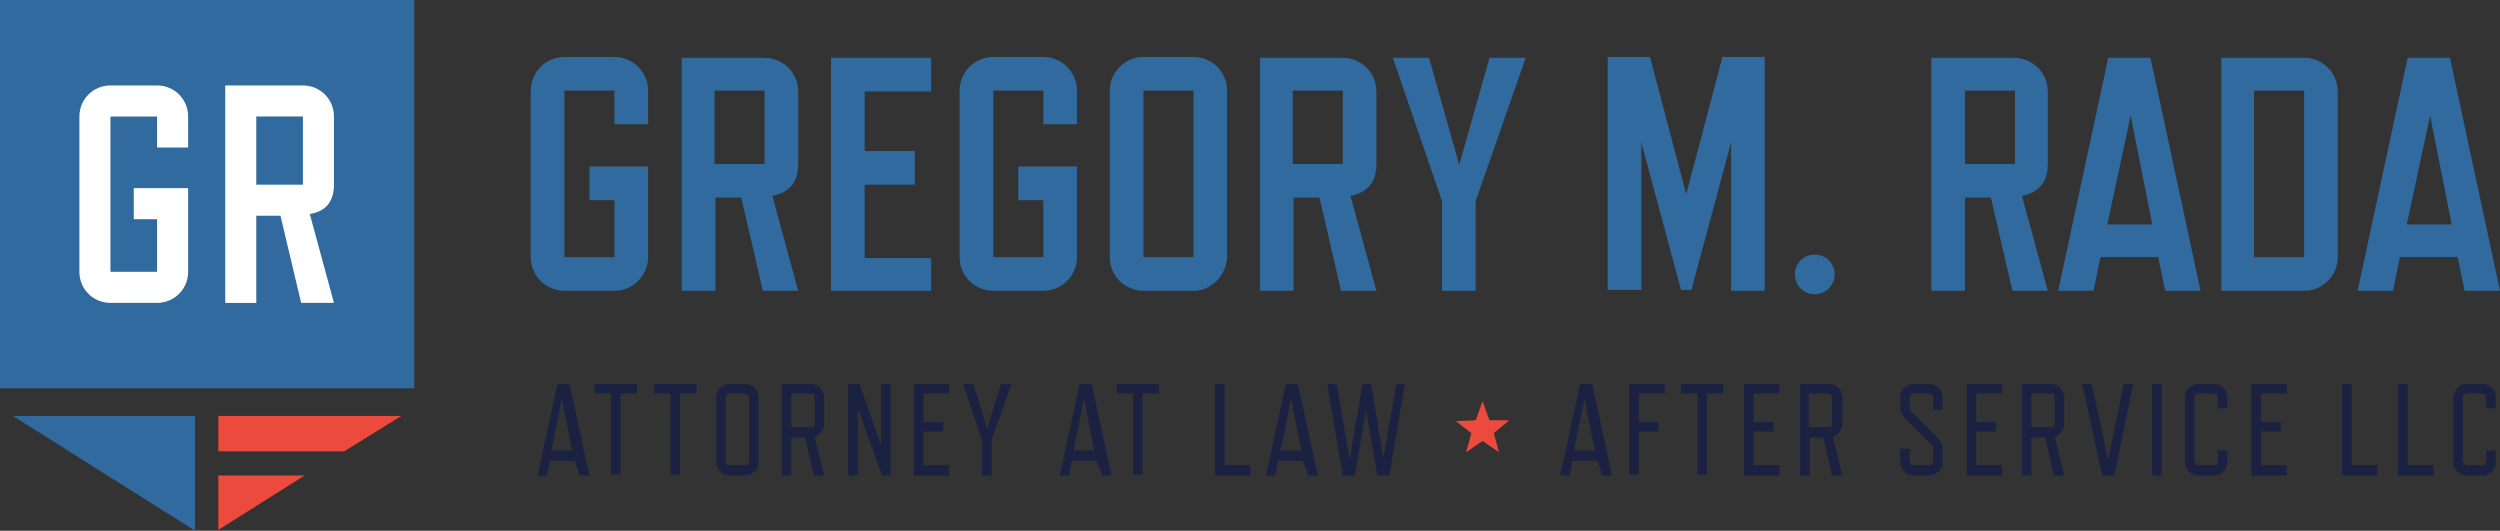 <?xml version="1.0" encoding="utf-8"?>
<!-- Generator: Adobe Illustrator 21.0.0, SVG Export Plug-In . SVG Version: 6.00 Build 0)  -->
<svg version="1.1" id="Layer_1" xmlns="http://www.w3.org/2000/svg" xmlns:xlink="http://www.w3.org/1999/xlink" x="0px" y="0px"
	 viewBox="0 0 289.7 61.5" style="enable-background:new 0 0 289.7 61.5;" xml:space="preserve">
<rect x="0" y="0" width="289.7" height="61.5" fill="#333333" stroke="none"/>
<style type="text/css">
	.st0{fill:#306A9E;}
	.st1{fill:#EC4A3D;}
	.st2{fill:#1B2141;}
	.st3{fill:#FFFFFF;}
</style>
<g>
	<rect class="st0" width="48" height="45"/>
</g>
<polygon class="st1" points="25.3,52.3 39.9,52.3 46.5,48.2 25.3,48.2 "/>
<polygon class="st1" points="25.3,61.4 35.3,55.1 25.3,55.1 "/>
<polygon class="st0" points="1.5,48.2 22.6,61.5 22.6,48.2 "/>
<g>
	<g>
		<path class="st2" d="M66.6,53.4h-2.9l-0.3,1.7h-1.1l2.3-10.6h1.4l2.3,10.6h-1.1L66.6,53.4z M63.9,52.2h2.4l-1.2-6L63.9,52.2z"/>
		<path class="st2" d="M73.8,45.6h-1.9v9.4h-1.1v-9.4h-1.9v-1.1h4.9V45.6z"/>
		<path class="st2" d="M80.7,45.6h-1.9v9.4h-1.1v-9.4h-1.9v-1.1h4.9V45.6z"/>
		<path class="st2" d="M87.9,53.6c0,0.8-0.7,1.5-1.5,1.5h-1.9c-0.8,0-1.5-0.7-1.5-1.5V46c0-0.8,0.7-1.5,1.5-1.5h1.9
			c0.8,0,1.5,0.7,1.5,1.5V53.6z M86.8,46c0-0.2-0.2-0.4-0.4-0.4h-1.9c-0.2,0-0.4,0.2-0.4,0.4v7.5c0,0.2,0.2,0.4,0.4,0.4h1.9
			c0.2,0,0.4-0.2,0.4-0.4V46z"/>
		<path class="st2" d="M94.4,50.6l1.1,4.5h-1.2l-1-4.4h-1.6v4.4h-1.1V44.5H94c0.8,0,1.5,0.7,1.5,1.5v3.1
			C95.5,49.8,95.1,50.4,94.4,50.6z M94.4,46c0-0.2-0.2-0.4-0.4-0.4h-2.3v3.9H94c0.2,0,0.4-0.1,0.4-0.4V46z"/>
		<path class="st2" d="M103.1,55.1h-0.9l-2.8-7.8v7.8h-1.1V44.5h1.3l2.5,7.1v-7.1h1.1V55.1z"/>
		<path class="st2" d="M110,55.1h-4.1V44.5h4.1v1.1h-3v3.3h2.3V50H107v3.9h3V55.1z"/>
		<path class="st2" d="M117.2,44.5l-2.3,6.5v4.1h-1.1V51l-2.2-6.5h1.2l1.6,5.2l1.6-5.2H117.2z"/>
		<path class="st2" d="M127.1,53.4h-2.9l-0.3,1.7h-1.1l2.3-10.6h1.4l2.3,10.6h-1.1L127.1,53.4z M124.4,52.2h2.4l-1.2-6L124.4,52.2z"
			/>
		<path class="st2" d="M134.3,45.6h-1.9v9.4h-1.1v-9.4h-1.9v-1.1h4.9V45.6z"/>
		<path class="st2" d="M144.9,55.1h-4.1V44.5h1.1v9.4h3V55.1z"/>
		<path class="st2" d="M151,53.4h-2.9l-0.3,1.7h-1.1l2.3-10.6h1.4l2.3,10.6h-1.1L151,53.4z M148.4,52.2h2.4l-1.2-6L148.4,52.2z"/>
		<path class="st2" d="M162.8,44.5L161,55.1h-1.4l-1.3-7.6l-1.3,7.6h-1.4l-1.8-10.6h1.1l1.5,8.7l1.5-8.7h1l1.4,8.7l1.5-8.7H162.8z"
			/>
		<path class="st2" d="M185.1,53.4h-2.9l-0.3,1.7h-1.1l2.3-10.6h1.4l2.3,10.6h-1.1L185.1,53.4z M182.4,52.2h2.4l-1.2-6L182.4,52.2z"
			/>
		<path class="st2" d="M192.9,45.6h-3v3.3h2.3v1.1h-2.3v5h-1.1V44.5h4.1V45.6z"/>
		<path class="st2" d="M199.7,45.6h-1.9v9.4h-1.1v-9.4h-1.9v-1.1h4.9V45.6z"/>
		<path class="st2" d="M206.2,55.1h-4.1V44.5h4.1v1.1h-3v3.3h2.3V50h-2.3v3.9h3V55.1z"/>
		<path class="st2" d="M212.4,50.6l1.1,4.5h-1.2l-1-4.4h-1.6v4.4h-1.1V44.5h3.4c0.8,0,1.5,0.7,1.5,1.5v3.1
			C213.4,49.8,213,50.4,212.4,50.6z M212.3,46c0-0.2-0.2-0.4-0.4-0.4h-2.3v3.9h2.3c0.2,0,0.4-0.1,0.4-0.4V46z"/>
		<path class="st2" d="M224,52c0-0.2-0.1-0.4-0.2-0.5l-3.1-3.1c-0.3-0.3-0.5-0.8-0.5-1.3V46c0-0.8,0.7-1.5,1.5-1.5h1.9
			c0.8,0,1.5,0.7,1.5,1.5v1.5H224V46c0-0.2-0.2-0.4-0.4-0.4h-1.9c-0.2,0-0.4,0.2-0.4,0.4v1.2c0,0.2,0.1,0.4,0.2,0.5l3.1,3.1
			c0.3,0.3,0.5,0.8,0.5,1.3v1.5c0,0.8-0.7,1.5-1.5,1.5h-1.9c-0.8,0-1.5-0.7-1.5-1.5V52h1.1v1.5c0,0.2,0.2,0.4,0.4,0.4h1.9
			c0.2,0,0.4-0.2,0.4-0.4V52z"/>
		<path class="st2" d="M232,55.1h-4.1V44.5h4.1v1.1h-3v3.3h2.3V50H229v3.9h3V55.1z"/>
		<path class="st2" d="M238.1,50.6l1.1,4.5H238l-1-4.4h-1.6v4.4h-1.1V44.5h3.4c0.8,0,1.5,0.7,1.5,1.5v3.1
			C239.2,49.8,238.8,50.4,238.1,50.6z M238.1,46c0-0.2-0.2-0.4-0.4-0.4h-2.3v3.9h2.3c0.2,0,0.4-0.1,0.4-0.4V46z"/>
		<path class="st2" d="M244.3,53.3l1.8-8.8h1.1L245,55.1h-1.4l-2.3-10.6h1.1L244.3,53.3z"/>
		<path class="st2" d="M250.5,55.1h-1.1V44.5h1.1V55.1z"/>
		<path class="st2" d="M258.1,53.6c0,0.8-0.7,1.5-1.5,1.5h-1.9c-0.8,0-1.5-0.7-1.5-1.5V46c0-0.8,0.7-1.5,1.5-1.5h1.9
			c0.8,0,1.5,0.7,1.5,1.5v1.3H257V46c0-0.2-0.2-0.4-0.4-0.4h-1.9c-0.2,0-0.4,0.2-0.4,0.4v7.5c0,0.2,0.2,0.4,0.4,0.4h1.9
			c0.2,0,0.4-0.2,0.4-0.4v-1.3h1.1V53.6z"/>
		<path class="st2" d="M265,55.1h-4.1V44.5h4.1v1.1h-3v3.3h2.3V50H262v3.9h3V55.1z"/>
		<path class="st2" d="M275.5,55.1h-4.1V44.5h1.1v9.4h3V55.1z"/>
		<path class="st2" d="M282,55.1h-4.1V44.5h1.1v9.4h3V55.1z"/>
		<path class="st2" d="M289.2,53.6c0,0.8-0.7,1.5-1.5,1.5h-1.9c-0.8,0-1.5-0.7-1.5-1.5V46c0-0.8,0.7-1.5,1.5-1.5h1.9
			c0.8,0,1.5,0.7,1.5,1.5v1.3h-1.1V46c0-0.2-0.2-0.4-0.4-0.4h-1.9c-0.2,0-0.4,0.2-0.4,0.4v7.5c0,0.2,0.2,0.4,0.4,0.4h1.9
			c0.2,0,0.4-0.2,0.4-0.4v-1.3h1.1V53.6z"/>
	</g>
</g>
<polygon class="st1" points="172.6,48.7 174.9,48.7 173.1,50.2 173.7,52.4 171.8,51.1 169.9,52.4 170.5,50.2 168.7,48.8 171,48.7 
	171.8,46.5 "/>
<g>
	<path class="st0" d="M75.1,29.8c0,2.1-1.7,3.9-3.9,3.9h-5.8c-2.1,0-3.9-1.7-3.9-3.9V10.5c0-2.1,1.7-3.9,3.9-3.9h5.8
		c2.1,0,3.9,1.7,3.9,3.9v3.9h-3.9v-3.9h-5.8v19.3h5.8v-6.6h-2.9v-3.9h6.8V29.8z"/>
	<path class="st0" d="M92.5,33.7h-4.1l-2.5-10.8h-3v10.8H79v-27h9.6c2.1,0,3.9,1.7,3.9,3.9V19c0,2.1-1,3.3-3,3.7L92.5,33.7z
		 M88.6,19v-8.5h-5.8V19H88.6z"/>
	<path class="st0" d="M107.9,33.7H96.3v-27h11.6v3.9h-7.7v6.9h5.8v3.9h-5.8v8.5h7.7V33.7z"/>
	<path class="st0" d="M124.8,29.8c0,2.1-1.7,3.9-3.9,3.9h-5.8c-2.1,0-3.9-1.7-3.9-3.9V10.5c0-2.1,1.7-3.9,3.9-3.9h5.8
		c2.1,0,3.9,1.7,3.9,3.9v3.9h-3.9v-3.9h-5.8v19.3h5.8v-6.6H118v-3.9h6.8V29.8z"/>
	<path class="st0" d="M138.3,33.7h-5.8c-2.1,0-3.9-1.7-3.9-3.9V10.5c0-2.1,1.7-3.9,3.9-3.9h5.8c2.1,0,3.9,1.7,3.9,3.9v19.3
		C142.1,31.9,140.4,33.7,138.3,33.7z M138.3,29.8V10.5h-5.8v19.3H138.3z"/>
	<path class="st0" d="M159.5,33.7h-4.1l-2.5-10.8h-3v10.8H146v-27h9.6c2.1,0,3.9,1.7,3.9,3.9V19c0,2.1-1,3.3-3,3.7L159.5,33.7z
		 M155.6,19v-8.5h-5.8V19H155.6z"/>
	<path class="st0" d="M176.8,6.7L171,23.3v10.4h-3.9V23.3l-5.7-16.6h4.2l3.5,12.4l3.5-12.4H176.8z"/>
	<path class="st0" d="M204.5,33.7h-3.9V16.5l-4.6,17.1h-1.2l-4.6-17.1v17.1h-3.9v-27h4.9l4.2,15.9l4.2-15.9h4.9V33.7z"/>
	<path class="st0" d="M210.3,34.1c-1.3,0-2.3-1-2.3-2.3c0-1.3,1-2.3,2.3-2.3s2.3,1,2.3,2.3C212.6,33,211.6,34.1,210.3,34.1z"/>
	<path class="st0" d="M237.3,33.7h-4.1l-2.5-10.8h-3v10.8h-3.9v-27h9.6c2.1,0,3.9,1.7,3.9,3.9V19c0,2.1-1,3.3-3,3.7L237.3,33.7z
		 M233.5,19v-8.5h-5.8V19H233.5z"/>
	<path class="st0" d="M255,33.7h-4.1l-0.8-3.9h-6.7l-0.8,3.9h-4.1l5.8-27h4.9L255,33.7z M249.4,26l-2.5-12.6L244.2,26H249.4z"/>
	<path class="st0" d="M270.9,29.8c0,2.1-1.7,3.9-3.9,3.9h-9.6v-27h9.6c2.1,0,3.9,1.7,3.9,3.9V29.8z M267,29.8V10.5h-5.8v19.3H267z"
		/>
	<path class="st0" d="M289.7,33.7h-4.1l-0.8-3.9h-6.7l-0.8,3.9h-4.1l5.8-27h4.9L289.7,33.7z M284.1,26l-2.5-12.6L278.9,26H284.1z"/>
</g>
<g>
	<g>
		<path class="st3" d="M21.8,31.5c0,2-1.6,3.6-3.6,3.6h-5.4c-2,0-3.6-1.6-3.6-3.6v-18c0-2,1.6-3.6,3.6-3.6h5.4c2,0,3.6,1.6,3.6,3.6
			v3.6h-3.6v-3.6h-5.4v18h5.4v-6.1h-2.7v-3.6h6.3V31.5z"/>
	</g>
</g>
<g>
	<g>
		<path class="st3" d="M38.7,35.1h-3.8L32.5,25h-2.8v10.1h-3.6V9.9h9c2,0,3.6,1.6,3.6,3.6v7.9c0,1.9-0.9,3.1-2.8,3.4L38.7,35.1z
			 M35.1,21.4v-7.9h-5.4v7.9H35.1z"/>
	</g>
</g>
</svg>
